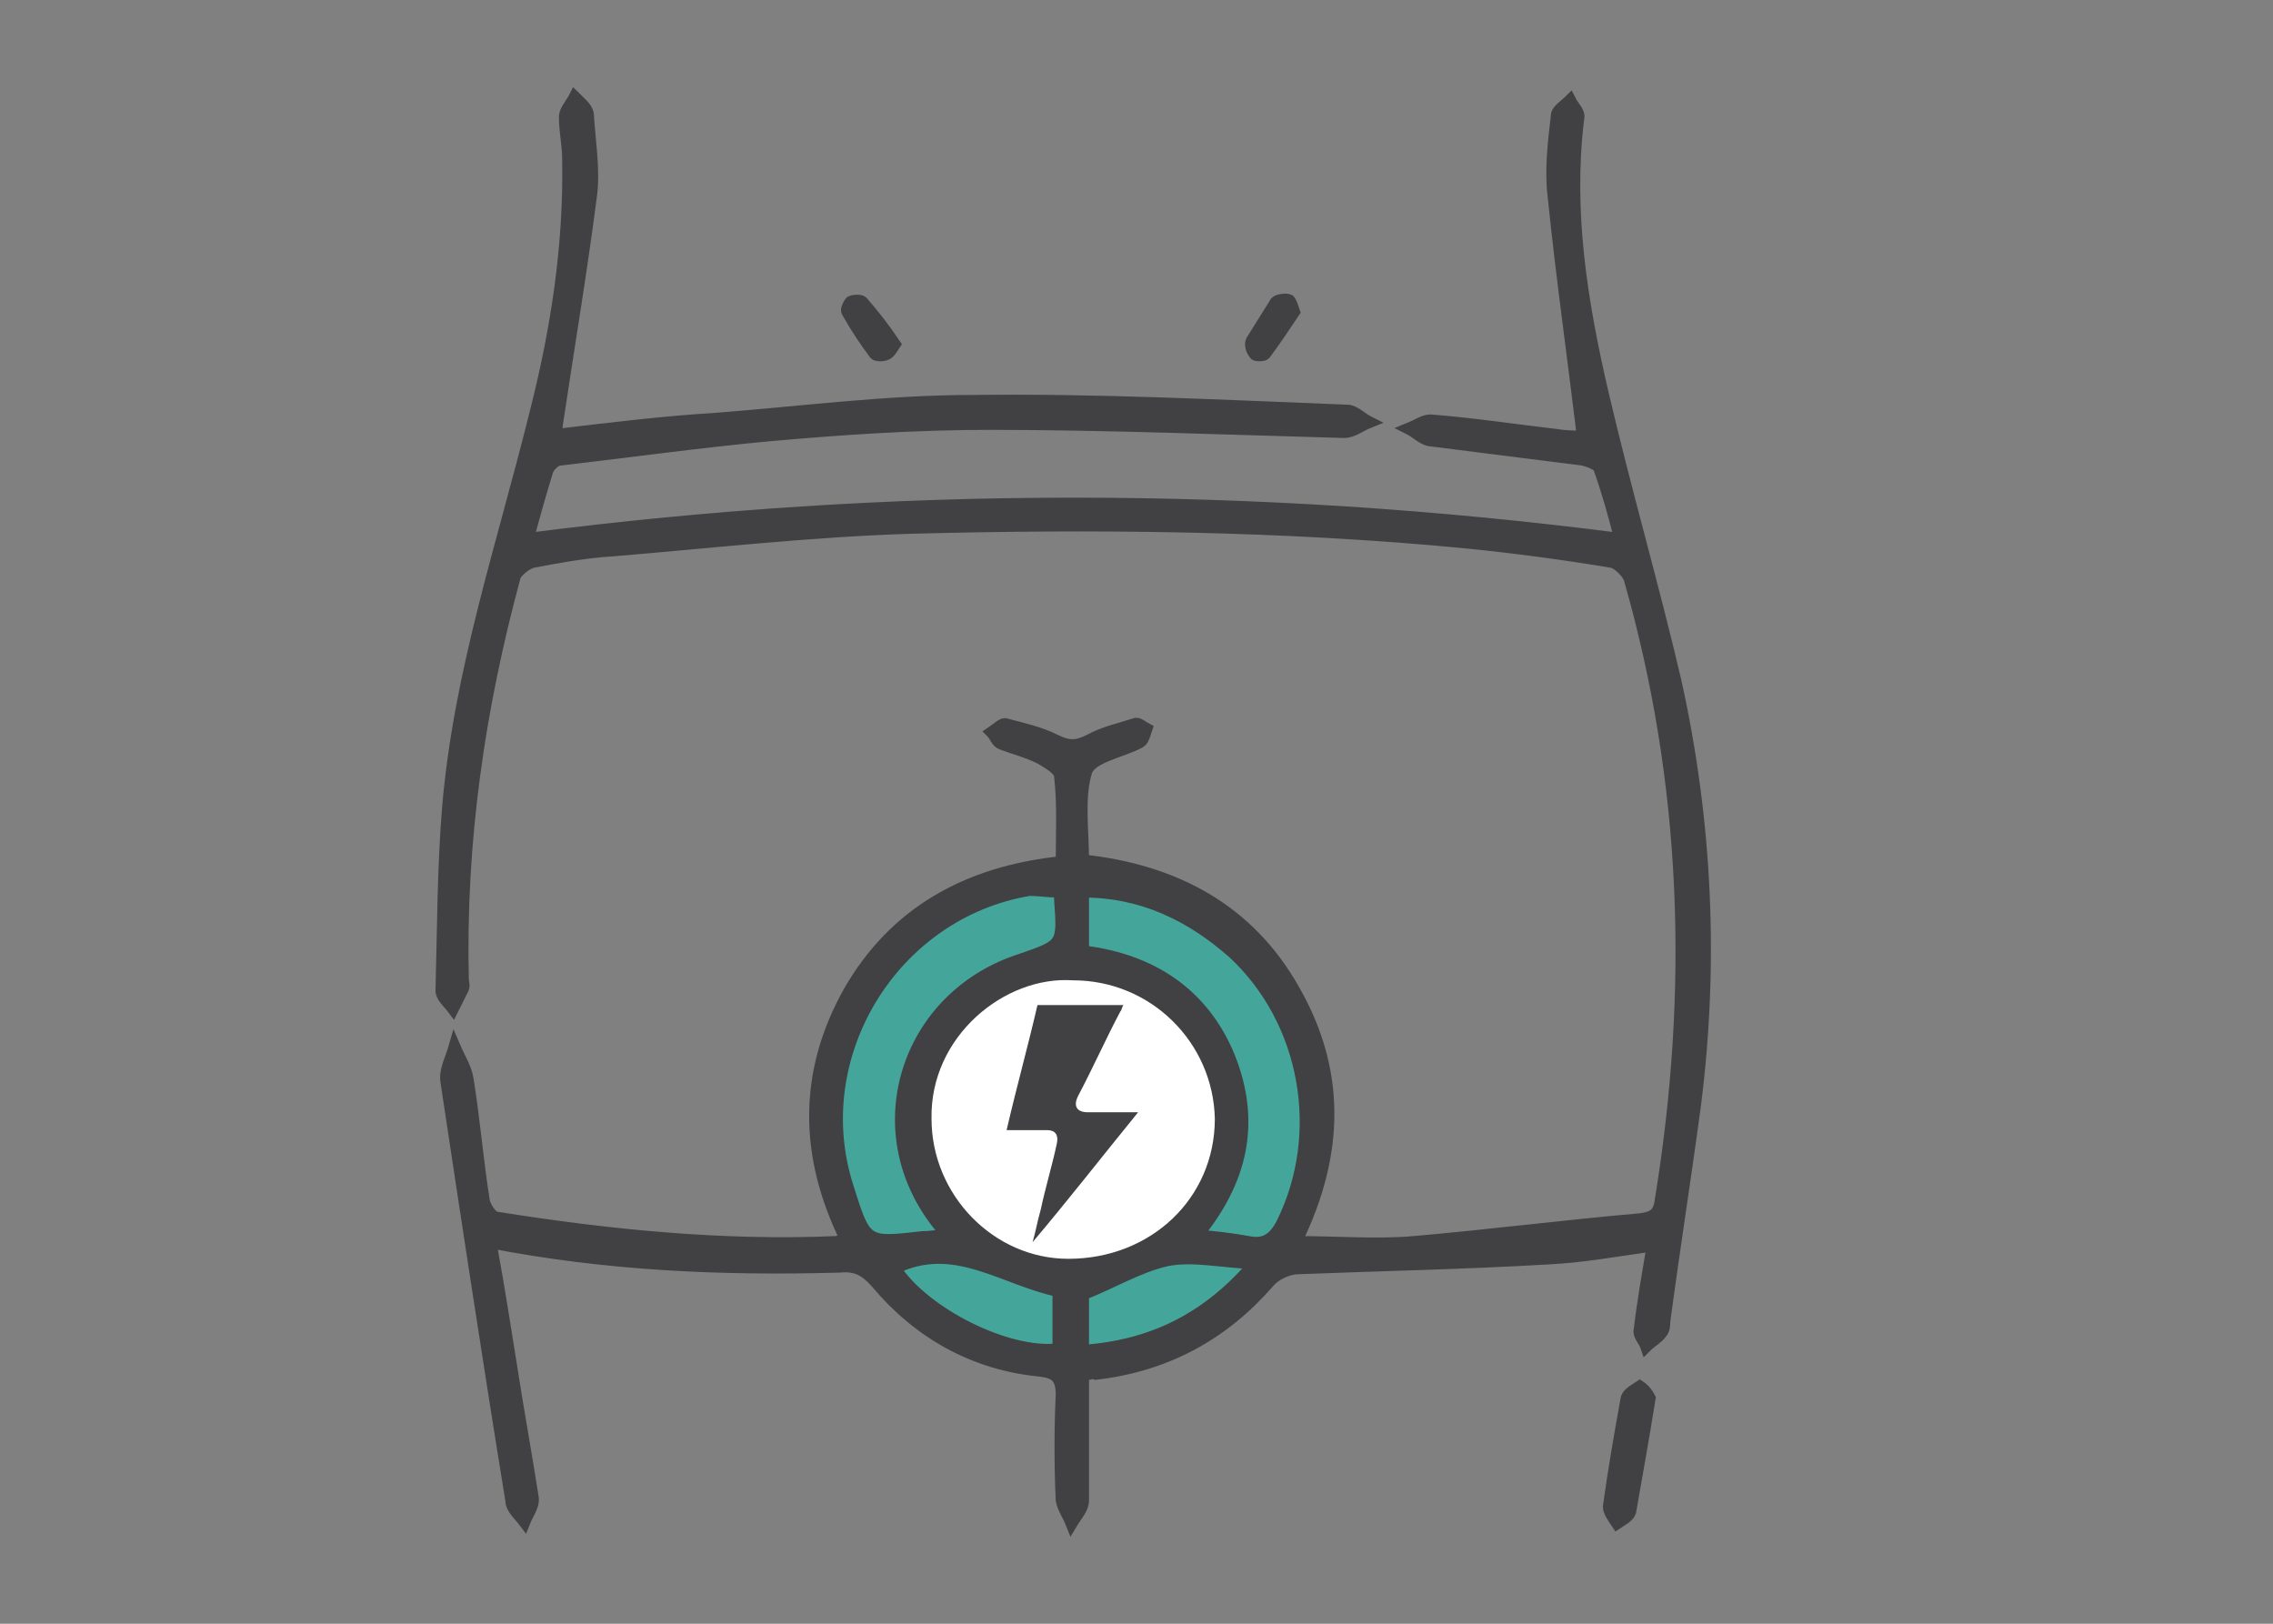 <?xml version="1.0" encoding="utf-8"?>
<!-- Generator: Adobe Illustrator 27.9.5, SVG Export Plug-In . SVG Version: 9.03 Build 54986)  -->
<svg version="1.1" id="Layer_1" xmlns="http://www.w3.org/2000/svg" xmlns:xlink="http://www.w3.org/1999/xlink" x="0px" y="0px"
	 viewBox="0 0 140 100" style="enable-background:new 0 0 140 100;" xml:space="preserve">
<rect x="0" y="0" width="140" height="100" fill="#808080" stroke="none"/>
<style type="text/css">
	.st0{fill:#414042;stroke:#414042;stroke-width:0.75;stroke-miterlimit:10;}
	.st1{fill:#FFFFFF;stroke:#414042;stroke-width:0.75;stroke-miterlimit:10;}
	.st2{fill:#44A69B;stroke:#414042;stroke-width:0.75;stroke-miterlimit:10;}
	.st3{fill:#414042;}
</style>
<g>
	<path class="st0" d="M66.7,84.7c0,2.7,0,5.2,0,7.7c0,0.5-0.4,0.9-0.7,1.4c-0.2-0.5-0.5-0.9-0.6-1.4c-0.1-2.2-0.1-4.4,0-6.5
		c0-1.1-0.4-1.4-1.4-1.5c-4-0.4-7.4-2.3-10-5.4c-0.7-0.8-1.3-1.1-2.3-1c-7.2,0.2-14.3-0.1-21.5-1.5c0.5,2.7,0.9,5.3,1.3,7.8
		c0.4,2.6,0.9,5.3,1.3,7.9c0.1,0.5-0.3,1-0.5,1.5c-0.3-0.4-0.8-0.8-0.8-1.3c-1.4-8.6-2.7-17.2-4-25.8c-0.1-0.7,0.3-1.4,0.5-2.1
		c0.3,0.7,0.7,1.3,0.8,2c0.4,2.5,0.6,5,1,7.5c0.1,0.4,0.5,1,0.8,1c6.9,1.1,13.9,1.8,20.9,1.5c0.1,0,0.3-0.1,0.6-0.2
		c-2.5-5.1-2.6-10.2,0.2-15.2c2.8-4.9,7.3-7.4,13.1-8c0-1.8,0.1-3.5-0.1-5.3c0-0.4-0.7-0.8-1.2-1.1c-0.8-0.4-1.6-0.6-2.4-0.9
		c-0.3-0.1-0.4-0.5-0.6-0.7c0.3-0.2,0.6-0.5,0.8-0.5c1.1,0.3,2.1,0.5,3.1,1c0.8,0.4,1.3,0.4,2.1,0c0.9-0.5,1.9-0.7,2.8-1
		c0.2-0.1,0.5,0.2,0.7,0.3c-0.1,0.3-0.2,0.7-0.4,0.8c-1.1,0.6-3,0.9-3.3,1.8c-0.5,1.6-0.2,3.6-0.2,5.5c5.6,0.6,10.2,3,13,8
		c2.8,4.9,2.8,10,0.1,15.5c2.6,0,5,0.2,7.3,0c4.6-0.4,9.3-1,13.9-1.4c0.8-0.1,1.2-0.3,1.3-1.2c2.1-12.9,1.7-25.6-1.9-38.2
		c-0.1-0.4-0.7-1-1.1-1.1c-3-0.5-6-0.9-9-1.2c-11.4-1.1-22.9-1.2-34.3-0.9c-6.2,0.2-12.3,0.9-18.4,1.4c-1.6,0.1-3.2,0.4-4.8,0.7
		c-0.4,0.1-1,0.6-1.1,0.9c-2.2,8.1-3.4,16.3-3.2,24.8c0,0.2,0.1,0.4,0,0.6c-0.2,0.4-0.4,0.8-0.6,1.2c-0.3-0.4-0.7-0.7-0.7-1.1
		c0.1-3.7,0.1-7.5,0.4-11.2c0.7-8.4,3.4-16.3,5.4-24.4c1.3-5.1,2.1-10.3,2-15.6c0-0.9-0.2-1.7-0.2-2.6c0-0.4,0.4-0.8,0.6-1.2
		c0.3,0.3,0.7,0.6,0.8,1c0.1,1.7,0.4,3.4,0.2,5c-0.6,4.7-1.4,9.4-2.1,14.1c0,0.2-0.1,0.4-0.1,0.7c3.4-0.4,6.6-0.8,9.9-1
		c5.2-0.4,10.5-1.1,15.8-1.1c7.7-0.1,15.4,0.3,23.1,0.6c0.4,0,0.9,0.5,1.3,0.7c-0.5,0.2-1,0.6-1.5,0.6c-7.3-0.2-14.6-0.5-21.9-0.5
		c-4.5,0-9,0.3-13.5,0.7c-4.3,0.4-8.6,1-12.9,1.5c-0.3,0-0.7,0.4-0.8,0.7c-0.4,1.3-0.8,2.7-1.2,4.2c22.5-2.9,44.8-2.9,67.3,0
		c-0.4-1.6-0.8-3-1.3-4.4c-0.1-0.2-0.6-0.4-1-0.5c-3.2-0.4-6.3-0.8-9.5-1.2c-0.4-0.1-0.8-0.5-1.2-0.7c0.5-0.2,0.9-0.5,1.3-0.5
		c2.6,0.2,5.2,0.6,7.8,0.9c0.6,0.1,1.3,0.1,1.6,0.1c-0.6-5-1.3-9.9-1.8-14.8c-0.2-1.6,0-3.3,0.2-5c0-0.3,0.5-0.6,0.8-0.9
		c0.2,0.4,0.6,0.7,0.5,1.1c-0.7,5.7,0.2,11.3,1.5,16.9c1.4,6,3.1,11.8,4.5,17.8c1.9,8.6,2.3,17.3,1.2,26c-0.6,4.5-1.3,8.9-1.9,13.4
		c0,0.2,0,0.5-0.2,0.7c-0.2,0.3-0.6,0.5-0.9,0.8c-0.1-0.3-0.5-0.7-0.4-1c0.2-1.7,0.5-3.4,0.8-5.2c-2.2,0.3-4.3,0.7-6.5,0.8
		c-5.1,0.3-10.2,0.4-15.3,0.6c-0.7,0-1.5,0.4-1.9,0.9c-2.8,3.2-6.3,5.1-10.6,5.6C67.3,84.5,67.1,84.6,66.7,84.7z M66.1,60
		c-4.4-0.4-9.2,3.6-9.2,8.9c0,4.9,4.1,9,8.8,9c5.3,0,9.4-4,9.4-9C75.1,64,71,60,66.1,60z M65.2,54.9c-0.7,0-1.2-0.1-1.8,0
		C55,56.2,49.6,65.1,52.2,73.2c1.1,3.4,1.1,3.4,4.6,3.1c0.4,0,0.9-0.1,1.5-0.1c-0.3-0.4-0.6-0.8-0.8-1.1c-4.2-5.9-1.5-13.8,5.4-15.9
		c2.6-0.8,2.6-0.8,2.4-3.7C65.3,55.3,65.3,55.1,65.2,54.9z M73.7,76.1c1.1,0.2,2.1,0.3,3.1,0.4c1,0.2,1.6-0.2,2.1-1.2
		c2.7-5.5,1.6-12.4-3-16.6c-2.6-2.4-5.6-3.9-9.3-3.8c0,1.3,0,2.4,0,3.7c4.2,0.5,7.4,2.6,9,6.5C77.3,69,76.5,72.7,73.7,76.1z
		 M55.1,78.1c1.8,2.8,7,5.4,10.1,5c0-1.2,0-2.5,0-3.6C61.8,78.7,58.8,76.2,55.1,78.1z M66.7,83.2c4.2-0.3,7.6-2,10.6-5.4
		c-2.1-0.1-3.8-0.5-5.4-0.2c-1.8,0.3-3.4,1.3-5.2,2.1C66.7,80.7,66.7,81.9,66.7,83.2z"/>
	<path class="st0" d="M101.6,86.1c-0.4,2.5-0.8,4.7-1.2,7c-0.1,0.3-0.5,0.5-0.8,0.7c-0.2-0.3-0.5-0.7-0.5-1c0.3-2.2,0.7-4.5,1.1-6.7
		c0.1-0.3,0.5-0.5,0.8-0.7C101.3,85.6,101.5,85.9,101.6,86.1z"/>
	<path class="st0" d="M55.1,21.2c-0.2,0.3-0.3,0.5-0.5,0.6s-0.6,0.1-0.7,0c-0.6-0.8-1.2-1.7-1.7-2.6c-0.1-0.1,0.1-0.5,0.2-0.6
		c0.2-0.1,0.6-0.1,0.7,0C53.8,19.4,54.5,20.3,55.1,21.2z"/>
	<path class="st0" d="M79.7,19.2c-0.6,0.9-1.2,1.8-1.8,2.6c-0.1,0.1-0.6,0.1-0.6,0c-0.2-0.2-0.3-0.6-0.2-0.8c0.5-0.8,1-1.6,1.5-2.4
		c0.1-0.1,0.6-0.2,0.8-0.1C79.5,18.6,79.6,18.9,79.7,19.2z"/>
	<path class="st1" d="M66.1,60c5,0,9,4,9.1,8.9c0,5.1-4.1,9-9.4,9c-4.8,0-8.8-4.1-8.8-9C56.9,63.6,61.7,59.7,66.1,60z"/>
	<path class="st2" d="M65.2,54.9c0.1,0.2,0.1,0.4,0.1,0.5c0.2,2.8,0.2,2.8-2.4,3.7C56,61.3,53.3,69.2,57.5,75
		c0.2,0.3,0.5,0.6,0.8,1.1c-0.6,0-1,0.1-1.5,0.1c-3.5,0.4-3.5,0.4-4.6-3.1C49.6,65,55,56.2,63.4,54.8C64,54.8,64.5,54.9,65.2,54.9z"
		/>
	<path class="st2" d="M73.7,76.1c2.8-3.4,3.6-7,2-11c-1.6-3.9-4.8-6-9-6.5c0-1.3,0-2.4,0-3.7c3.7,0,6.7,1.5,9.3,3.8
		c4.5,4.2,5.7,11.1,3,16.6c-0.5,1-1.1,1.4-2.1,1.2C75.8,76.3,74.9,76.2,73.7,76.1z"/>
	<path class="st2" d="M55.1,78.1c3.7-1.8,6.7,0.7,10.1,1.4c0,1.1,0,2.3,0,3.6C62.1,83.5,56.9,80.9,55.1,78.1z"/>
	<path class="st2" d="M66.7,83.2c0-1.3,0-2.5,0-3.5c1.8-0.7,3.4-1.7,5.2-2.1c1.6-0.3,3.3,0.1,5.4,0.2C74.4,81.2,71,82.9,66.7,83.2z"
		/>
	<path class="st3" d="M63.6,76.5c0.2-0.7,0.3-1.3,0.5-2c0.3-1.4,0.7-2.7,1-4.1c0.1-0.5-0.1-0.8-0.6-0.8c-0.8,0-1.6,0-2.5,0
		c0.6-2.6,1.3-5.1,1.9-7.7c1.7,0,3.5,0,5.3,0c-0.1,0.1-0.1,0.3-0.2,0.4c-0.9,1.7-1.7,3.5-2.6,5.2c-0.3,0.6-0.1,1,0.6,1
		c0.9,0,1.7,0,2.6,0c0.1,0,0.3,0,0.5,0C67.9,71.2,65.8,73.9,63.6,76.5L63.6,76.5z"/>
</g>
</svg>
